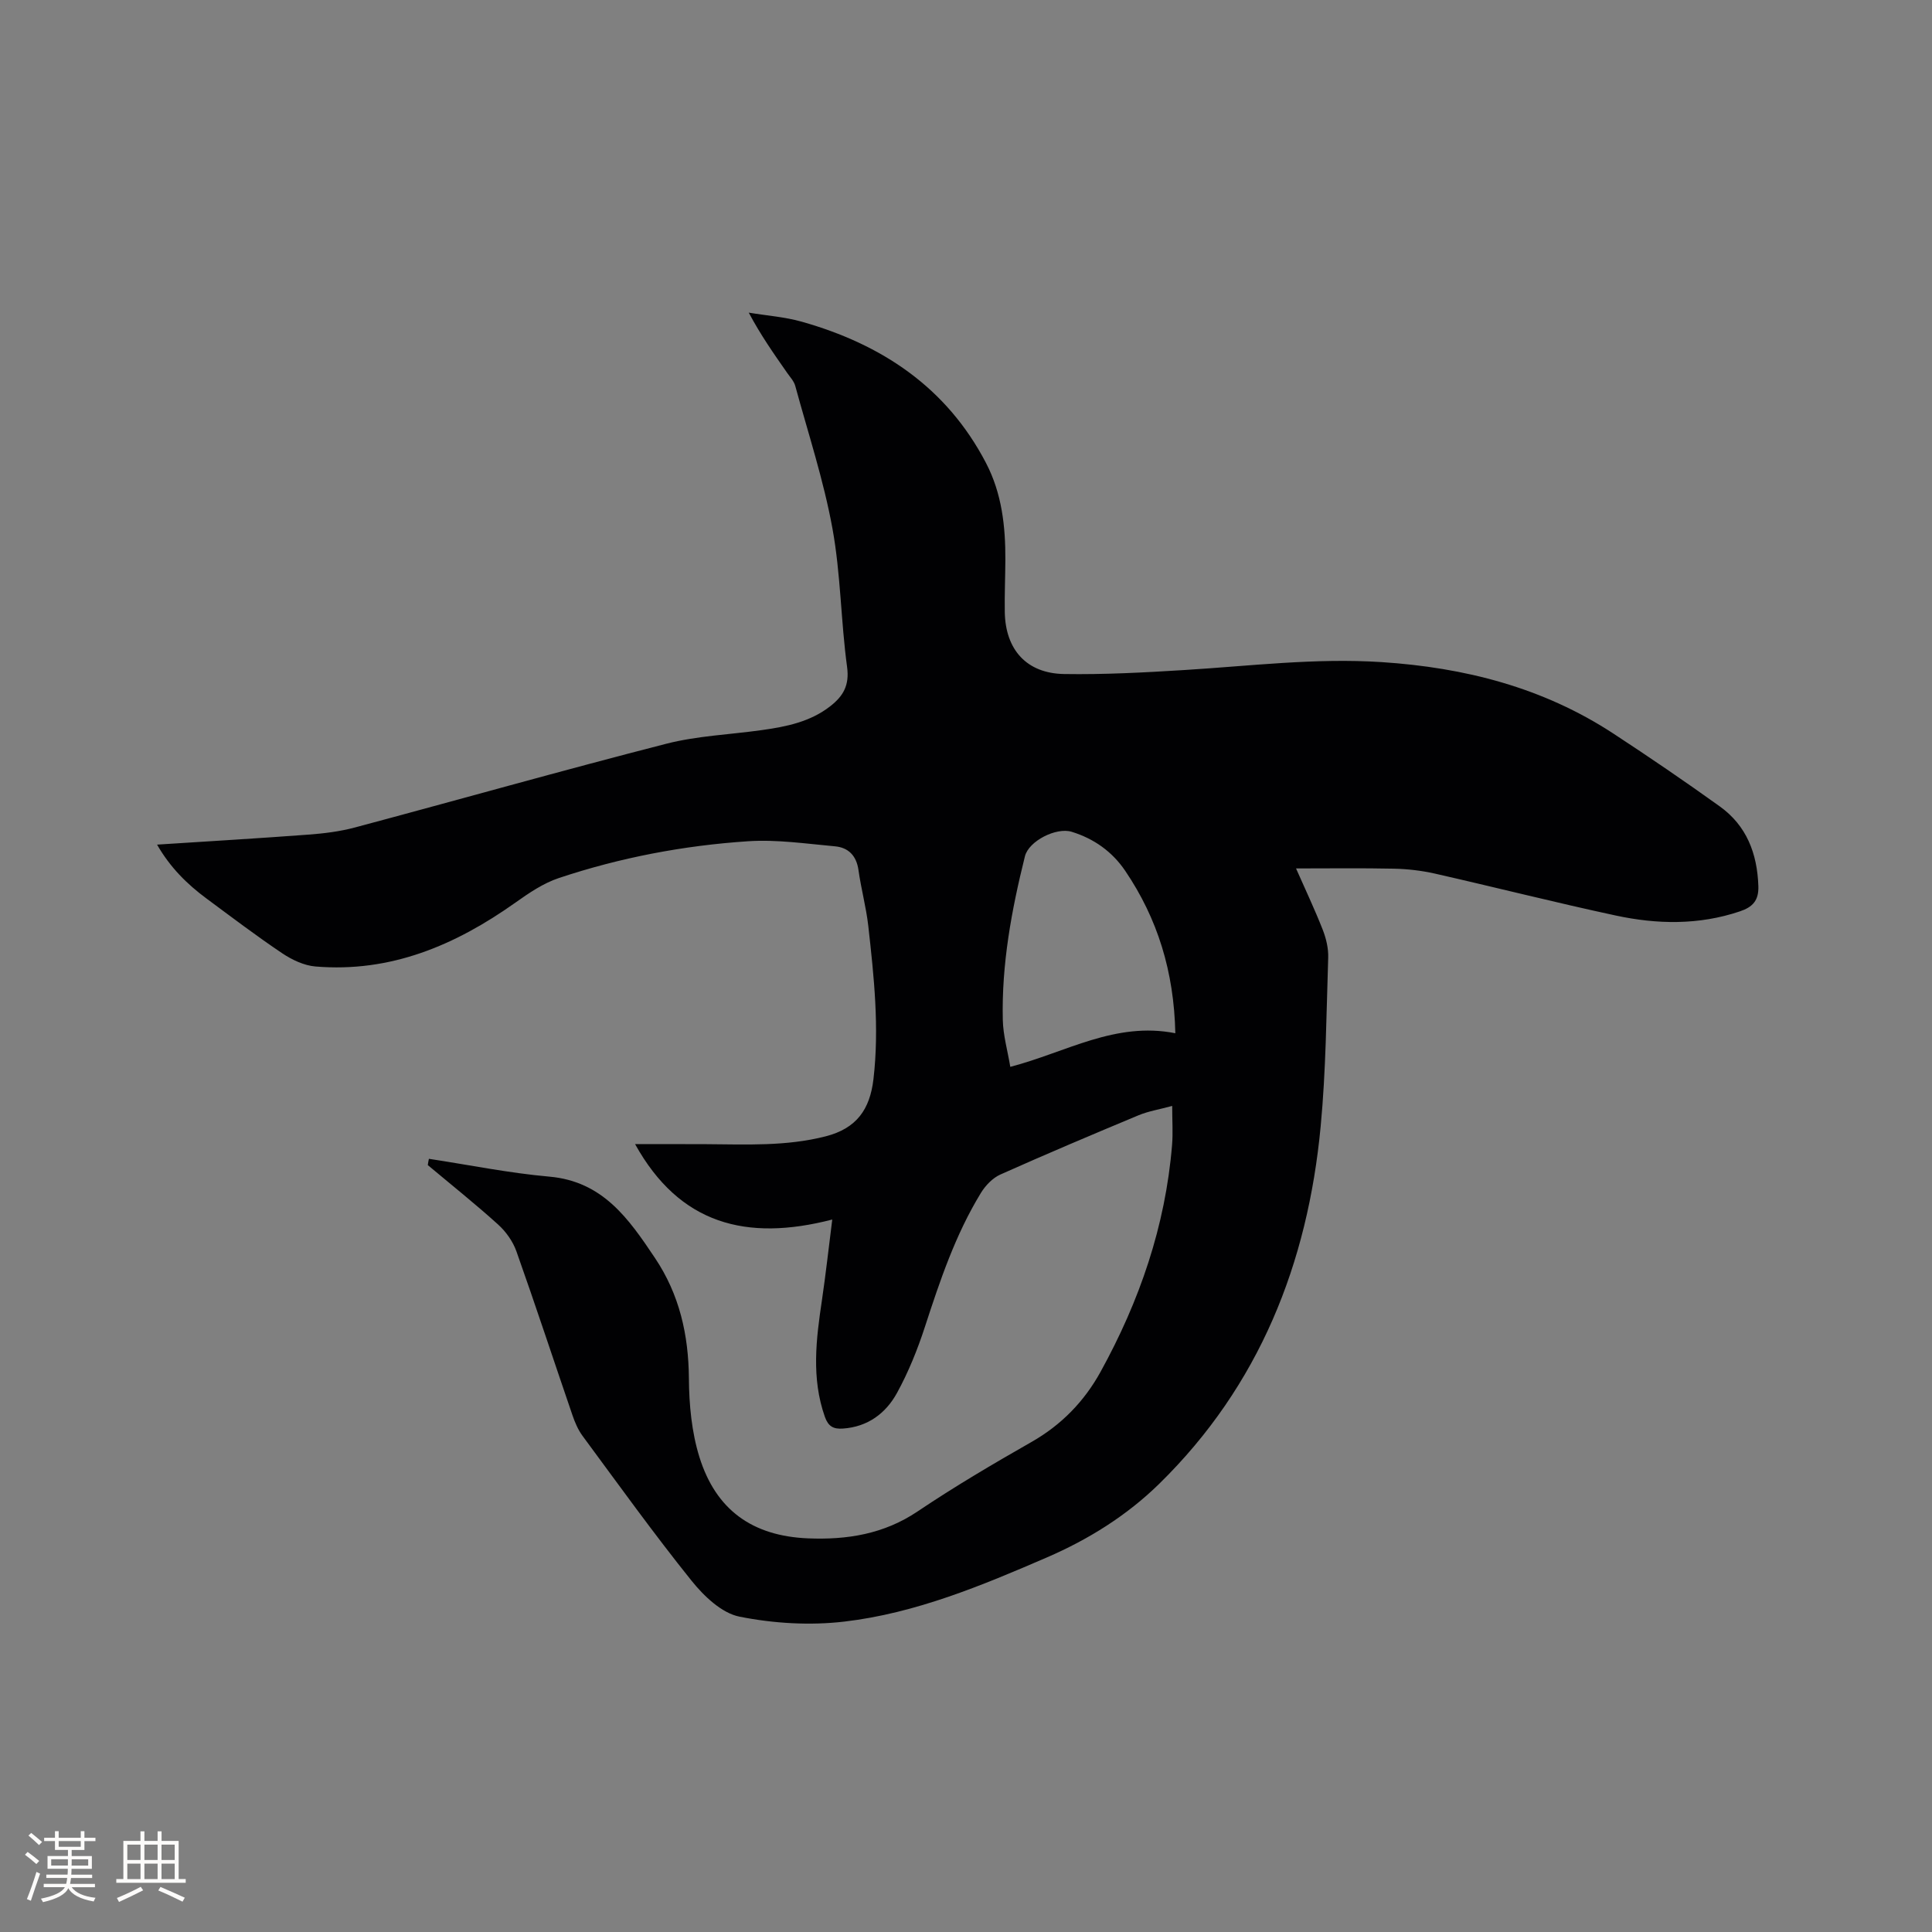 <svg enable-background="new 0 0 400 400" viewBox="0 0 400 400" xmlns="http://www.w3.org/2000/svg"><rect x="0" y="0" width="400" height="400" fill="#808080" stroke="none"/><path d="m88.8 239.92c8.31 1.26 16.58 2.95 24.94 3.69 11.1.98 16.46 8.77 21.87 16.85 5.07 7.57 6.95 15.9 7.02 24.95.04 5.44.57 11.09 2.17 16.24 3.42 10.99 10.99 16.37 22.48 16.85 8.05.33 15.69-.86 22.69-5.57 7.64-5.14 15.6-9.83 23.6-14.39 6.21-3.54 10.92-8.41 14.3-14.54 8.06-14.63 13.41-30.15 14.79-46.9.21-2.5.03-5.03.03-8.13-2.76.75-4.97 1.1-6.98 1.94-9.57 3.99-19.12 8.03-28.59 12.26-1.6.72-3.08 2.26-4.02 3.79-5.29 8.64-8.49 18.18-11.61 27.76-1.53 4.7-3.41 9.36-5.78 13.68-2.32 4.22-6.05 7.02-11.2 7.37-1.98.14-3.03-.46-3.73-2.43-2.83-8.03-1.81-16.09-.6-24.2.78-5.3 1.37-10.63 2.13-16.65-17.8 4.61-31.64.95-40.82-15.61 5.41 0 10.1-.02 14.79.01 8.25.05 16.48.47 24.65-1.62 6.41-1.64 9.17-5.56 9.91-11.85 1.24-10.65.11-21.18-1.07-31.71-.44-3.88-1.49-7.69-2.03-11.56-.42-2.99-2.09-4.68-4.88-4.93-5.98-.54-12.02-1.44-17.96-1.05-13.35.88-26.49 3.38-39.2 7.62-3.21 1.07-6.18 3.09-8.98 5.08-12.43 8.82-25.84 14.54-41.42 13.23-2.36-.2-4.84-1.38-6.85-2.72-5.36-3.6-10.51-7.51-15.71-11.36-4.01-2.97-7.51-6.42-10.22-11.15 10.69-.69 21.01-1.3 31.32-2.07 3.25-.24 6.55-.65 9.68-1.49 21.48-5.74 42.87-11.8 64.41-17.32 6.42-1.65 13.19-1.9 19.79-2.83 5.06-.71 10.02-1.69 14.21-4.97 2.67-2.1 3.96-4.31 3.45-8.1-1.3-9.54-1.31-19.28-3.04-28.72-1.82-9.96-5.02-19.67-7.69-29.47-.27-.98-1.06-1.82-1.67-2.69-2.72-3.9-5.46-7.78-7.96-12.48 3.66.61 7.41.87 10.96 1.87 16.57 4.68 30 13.58 38.17 29.27 3.28 6.3 4.03 13.1 4 20.05-.02 3.61-.18 7.21-.12 10.82.14 7.79 4.53 12.69 12.3 12.81 8.25.13 16.52-.31 24.76-.82 13.63-.83 27.18-2.54 40.92-1.65 17.25 1.12 33.45 5.26 48.01 14.79 7.44 4.87 14.8 9.89 22.02 15.07 5.57 3.99 7.78 9.75 8.01 16.52.1 3.03-1.22 4.35-3.83 5.23-8.51 2.87-17.16 2.7-25.74.85-12.52-2.69-24.95-5.85-37.44-8.68-2.76-.62-5.63-.95-8.46-1.01-6.57-.14-13.14-.05-20.25-.05 1.95 4.42 3.88 8.49 5.52 12.67.71 1.81 1.2 3.86 1.14 5.78-.38 11.66-.46 23.35-1.56 34.95-2.68 28.39-12.69 53.67-33.39 73.97-6.72 6.59-14.65 11.54-23.27 15.27-13.53 5.85-27.21 11.56-41.93 13.29-7.14.84-14.68.39-21.74-1.02-3.7-.74-7.38-4.27-9.94-7.46-7.83-9.75-15.13-19.92-22.56-29.98-.92-1.25-1.56-2.76-2.07-4.24-3.88-11.31-7.61-22.68-11.61-33.95-.73-2.06-2.17-4.09-3.8-5.56-4.71-4.26-9.68-8.22-14.55-12.3.05-.43.14-.87.23-1.3zm154.54-26c-.28-12.8-3.69-23.75-10.38-33.63-2.69-3.97-6.47-6.66-11.09-8.08-3.15-.97-8.87 1.88-9.67 5.08-2.77 11.12-4.85 22.36-4.58 33.87.07 3.19.99 6.36 1.55 9.72 11.58-3.02 21.73-9.42 34.17-6.96z" fill="#010103"/><g fill="#fcfbfa"><path d="m5.17 384 .55-.58c.85.61 1.65 1.24 2.4 1.87l-.59.64c-.83-.73-1.62-1.38-2.36-1.93m1.22 9.53-.82-.34c.71-1.76 1.37-3.64 1.98-5.63.24.13.5.25.76.36-.6 1.67-1.24 3.54-1.92 5.61m-.5-13.5.57-.54c.56.44 1.31 1.06 2.26 1.87l-.64.64c-.68-.66-1.41-1.32-2.19-1.97m3.25.46h2.24v-1.36h.77v1.36h4.57v-1.36h.76v1.36h2.28v.69h-2.28v1.84h-2.64v1.26h4.18v2.64h-4.21c0 .45-.02.86-.05 1.21h4.32v.69h-4.38c-.04.34-.1.75-.19 1.22h5.15v.69h-4.82c.87 1.19 2.51 1.92 4.93 2.19-.17.31-.3.57-.37.76-2.77-.49-4.52-1.41-5.26-2.76-.56 1.26-2.3 2.23-5.24 2.9-.12-.24-.26-.48-.43-.72 2.73-.55 4.38-1.34 4.96-2.38h-4.38v-.69h4.65c.1-.38.17-.79.21-1.22h-4.32v-.69h4.4c.03-.34.05-.75.05-1.21h-4.2v-2.64h4.23v-1.26h-2.69v-1.84h-2.24zm1.46 4.46v1.29h3.45c.01-.4.02-.57.01-.53v-.32-.45h-3.46zm1.55-2.59h4.57v-1.19h-4.57zm6.11 2.59h-3.42v.77c-.01.19-.01.37-.02.53h3.44z"/><path d="m32.63 379.16h.82v1.98h3.54v7.89h1.46v.78h-14.37v-.78h1.46v-7.89h3.54v-1.98h.82v1.98h2.73zm-3.49 11.48.5.73c-1.61.82-3.28 1.63-5 2.41-.13-.27-.28-.55-.44-.82 1.75-.72 3.4-1.49 4.94-2.32m-2.78-5.55h2.73v-3.18h-2.73zm0 3.95h2.73v-3.2h-2.73zm3.54-3.95h2.73v-3.18h-2.73zm0 3.95h2.73v-3.2h-2.73zm7.89 4.68c-1.84-.92-3.51-1.7-5.02-2.32l.45-.73c1.89.8 3.57 1.55 5.04 2.23zm-1.62-11.81h-2.73v3.18h2.73zm-2.73 7.13h2.73v-3.2h-2.73z"/></g></svg>